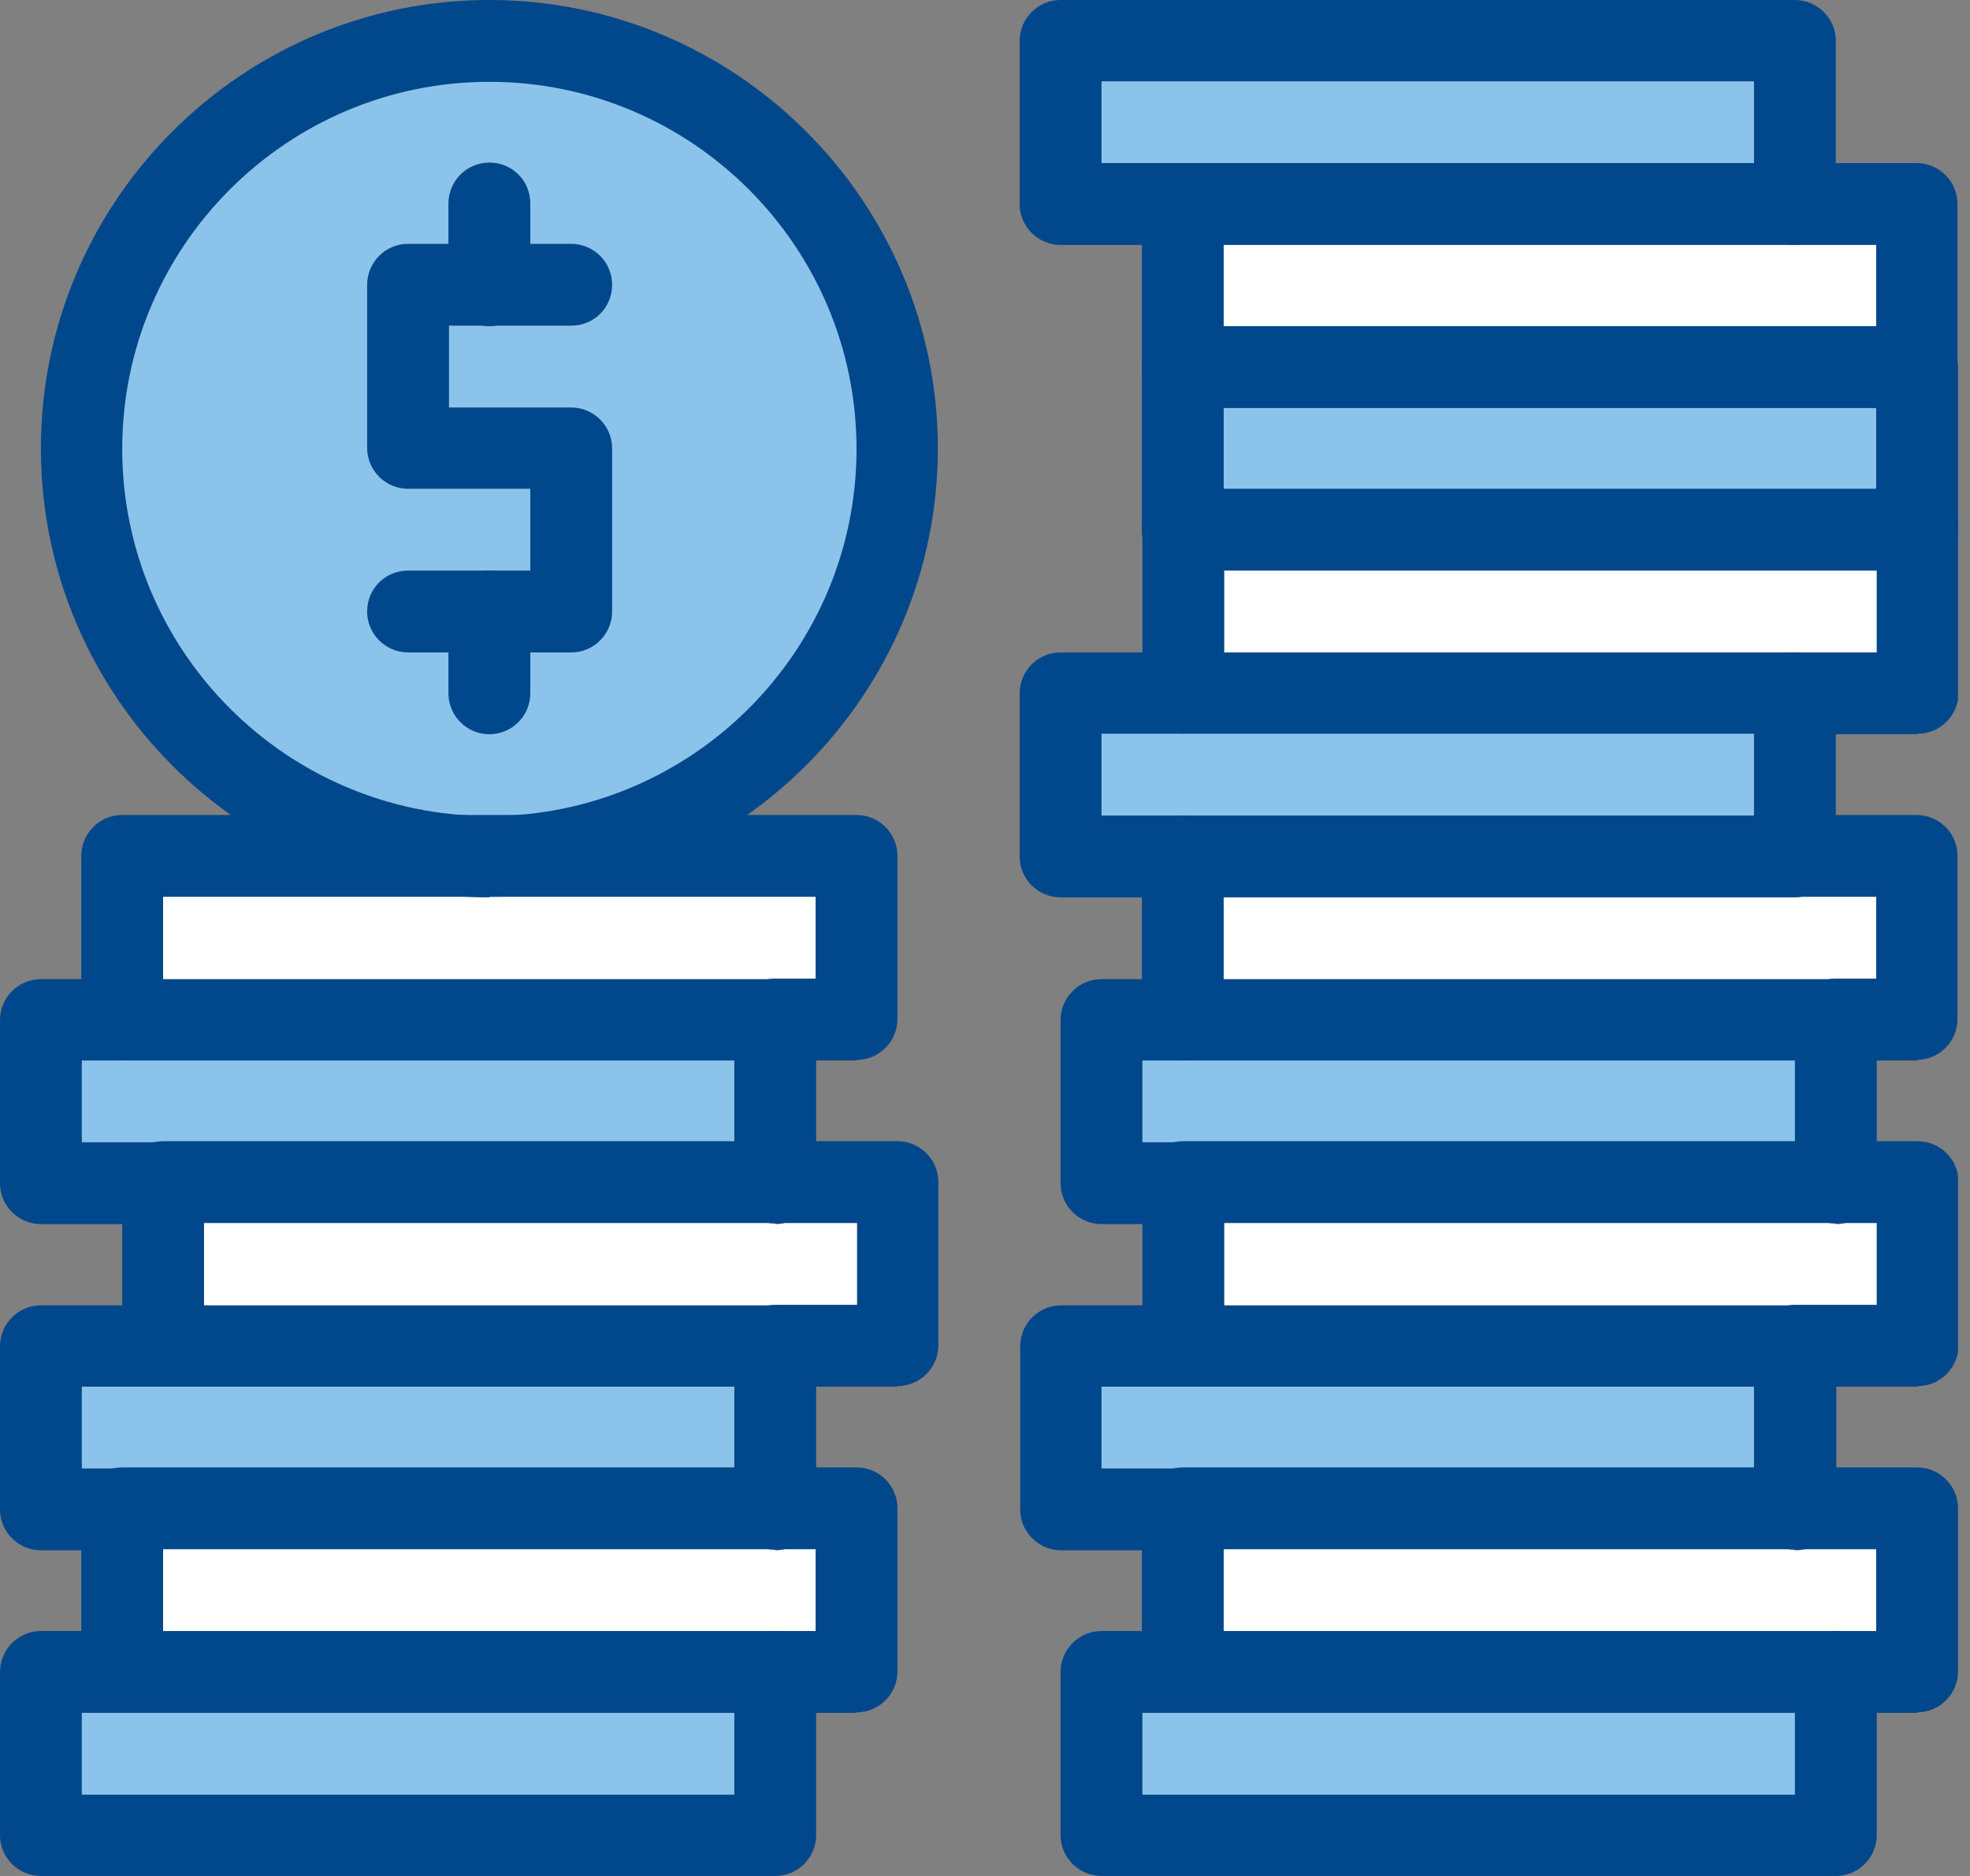 <svg width="105" height="100" viewBox="0 0 105 100" fill="none" xmlns="http://www.w3.org/2000/svg">
<rect x="0" y="0" width="105" height="100" fill="#808080" stroke="none"/>
<g id="_&#231;&#183;&#168;&#233;&#155;&#134;&#227;&#131;&#162;&#227;&#131;&#188;&#227;&#131;&#137;" clip-path="url(#clip0_876_1074)">
<g id="15, dollar, Cash, coins, finance, money">
<g id="Group">
<path id="Vector" d="M47.716 26.06C48.898 14.106 40.166 3.457 28.212 2.274C16.258 1.091 5.609 9.823 4.426 21.777C3.244 33.731 11.976 44.381 23.93 45.563C35.884 46.746 46.533 38.014 47.716 26.06Z" fill="#8BC3EB"/>
<path id="Vector_2" d="M102.181 10.875V19.569H63.041V10.875H95.667H102.181Z" fill="white"/>
<path id="Vector_3" d="M102.181 28.264V36.959H63.041V28.264H102.181Z" fill="white"/>
<path id="Vector_4" d="M102.181 45.653V54.347H63.041V45.653H102.181Z" fill="white"/>
<path id="Vector_5" d="M102.181 63.041V71.736H63.041V63.041H102.181Z" fill="white"/>
<path id="Vector_6" d="M102.181 80.459V89.153H63.041V80.459H102.181Z" fill="white"/>
<path id="Vector_7" d="M45.653 80.459V89.153H41.32H6.514V80.459H41.32H45.653Z" fill="white"/>
<path id="Vector_8" d="M47.833 63.041V71.736H41.32H8.694V63.041H41.32H47.833Z" fill="white"/>
<path id="Vector_9" d="M45.653 45.653V54.347H6.514V45.653H45.653Z" fill="white"/>
<path id="Vector_10" d="M95.667 2.181V10.875H56.528V2.181H95.667Z" fill="#8BC3EB"/>
<path id="Vector_11" d="M102.181 19.569H63.041V28.264H102.181V19.569Z" fill="#8BC3EB"/>
<path id="Vector_12" d="M95.667 36.959V45.653H63.042H56.528V36.959H63.042H95.667Z" fill="#8BC3EB"/>
<path id="Vector_13" d="M97.847 54.347V63.042H63.041H58.709V54.347H63.041H97.847Z" fill="#8BC3EB"/>
<path id="Vector_14" d="M95.667 71.736V80.43H56.528V71.736H95.667Z" fill="#8BC3EB"/>
<path id="Vector_15" d="M97.847 89.153V97.848H58.709V89.153H97.847Z" fill="#8BC3EB"/>
<path id="Vector_16" d="M41.32 89.153V97.848H2.181V89.153H41.32Z" fill="#8BC3EB"/>
<path id="Vector_17" d="M41.32 71.736V80.459H6.514H2.181V71.736H8.694H41.32Z" fill="#8BC3EB"/>
<path id="Vector_18" d="M41.32 54.347V63.042H8.694H2.181V54.347H6.514H41.32Z" fill="#8BC3EB"/>
<path id="Vector_19" d="M30.444 34.778H21.75C20.561 34.778 19.569 33.815 19.569 32.597C19.569 31.379 20.532 30.416 21.75 30.416H28.264V26.055H21.75C20.561 26.055 19.569 25.092 19.569 23.874V15.18C19.569 13.99 20.532 12.999 21.75 12.999H30.444C31.634 12.999 32.625 13.962 32.625 15.18C32.625 16.398 31.662 17.36 30.444 17.36H23.931V21.722H30.444C31.634 21.722 32.625 22.685 32.625 23.902V32.597C32.625 33.786 31.662 34.778 30.444 34.778Z" fill="#00478B"/>
<path id="Vector_20" d="M26.083 17.389C24.894 17.389 23.902 16.426 23.902 15.208V10.847C23.902 9.657 24.865 8.666 26.083 8.666C27.301 8.666 28.264 9.629 28.264 10.847V15.208C28.264 16.398 27.301 17.389 26.083 17.389Z" fill="#00478B"/>
<path id="Vector_21" d="M26.083 39.139C24.894 39.139 23.902 38.176 23.902 36.959V32.597C23.902 31.408 24.865 30.416 26.083 30.416C27.301 30.416 28.264 31.379 28.264 32.597V36.959C28.264 38.148 27.301 39.139 26.083 39.139Z" fill="#00478B"/>
<path id="Vector_22" d="M26.083 47.834C12.914 47.834 2.181 37.1 2.181 23.903C2.181 10.705 12.914 0 26.083 0C39.252 0 49.986 10.733 49.986 23.903C49.986 37.072 39.252 47.805 26.083 47.805V47.834ZM26.083 4.361C15.293 4.361 6.514 13.141 6.514 23.931C6.514 34.721 15.293 43.5 26.083 43.5C36.873 43.5 45.653 34.721 45.653 23.931C45.653 13.141 36.873 4.361 26.083 4.361Z" fill="#00478B"/>
<path id="Vector_23" d="M45.653 56.528H41.291C40.102 56.528 39.111 55.565 39.111 54.347C39.111 53.13 40.074 52.167 41.291 52.167H43.472V47.805H8.694V54.319C8.694 55.508 7.731 56.5 6.514 56.5C5.296 56.5 4.333 55.537 4.333 54.319V45.624C4.333 44.435 5.296 43.444 6.514 43.444H45.653C46.842 43.444 47.833 44.407 47.833 45.624V54.319C47.833 55.508 46.87 56.5 45.653 56.5V56.528Z" fill="#00478B"/>
<path id="Vector_24" d="M41.32 65.222C40.13 65.222 39.139 64.259 39.139 63.042V56.528H4.361V60.889H8.723C9.912 60.889 10.903 61.852 10.903 63.07C10.903 64.288 9.941 65.251 8.723 65.251H2.181C0.991 65.251 0 64.288 0 63.07V54.376C0 53.186 0.963 52.195 2.181 52.195H41.32C42.509 52.195 43.5 53.158 43.5 54.376V63.07C43.5 64.259 42.538 65.251 41.32 65.251V65.222Z" fill="#00478B"/>
<path id="Vector_25" d="M47.833 73.917H41.32C40.13 73.917 39.139 72.954 39.139 71.736C39.139 70.518 40.102 69.555 41.32 69.555H45.681V65.194H10.875V71.708C10.875 72.897 9.912 73.888 8.694 73.888C7.477 73.888 6.514 72.925 6.514 71.708V63.013C6.514 61.824 7.477 60.833 8.694 60.833H47.833C49.023 60.833 50.014 61.795 50.014 63.013V71.708C50.014 72.897 49.051 73.888 47.833 73.888V73.917Z" fill="#00478B"/>
<path id="Vector_26" d="M41.32 82.611C40.13 82.611 39.139 81.648 39.139 80.43V73.916H4.361V78.278H6.542C7.732 78.278 8.723 79.241 8.723 80.459C8.723 81.676 7.76 82.639 6.542 82.639H2.181C0.991 82.639 0 81.676 0 80.459V71.764C0 70.575 0.963 69.584 2.181 69.584H41.32C42.509 69.584 43.5 70.546 43.5 71.764V80.459C43.5 81.648 42.538 82.639 41.32 82.639V82.611Z" fill="#00478B"/>
<path id="Vector_27" d="M45.653 91.306H41.291C40.102 91.306 39.111 90.343 39.111 89.125C39.111 87.907 40.074 86.944 41.291 86.944H43.472V82.583H8.694V89.097C8.694 90.286 7.731 91.278 6.514 91.278C5.296 91.278 4.333 90.315 4.333 89.097V80.402C4.333 79.213 5.296 78.222 6.514 78.222H45.653C46.842 78.222 47.833 79.185 47.833 80.402V89.097C47.833 90.286 46.87 91.278 45.653 91.278V91.306Z" fill="#00478B"/>
<path id="Vector_28" d="M41.32 100H2.181C0.991 100 0 99.037 0 97.819V89.125C0 87.936 0.963 86.944 2.181 86.944H41.32C42.509 86.944 43.5 87.907 43.5 89.125V97.819C43.5 99.009 42.538 100 41.32 100ZM4.361 95.667H39.139V91.306H4.361V95.667Z" fill="#00478B"/>
<path id="Vector_29" d="M63.041 56.528C61.852 56.528 60.861 55.565 60.861 54.347V45.653C60.861 44.463 61.824 43.472 63.041 43.472C64.259 43.472 65.222 44.435 65.222 45.653V54.347C65.222 55.537 64.259 56.528 63.041 56.528Z" fill="#00478B"/>
<path id="Vector_30" d="M102.181 56.528H97.819C96.63 56.528 95.639 55.565 95.639 54.347C95.639 53.13 96.602 52.167 97.819 52.167H100V47.805H95.639C94.449 47.805 93.458 46.842 93.458 45.624C93.458 44.407 94.421 43.444 95.639 43.444H102.152C103.342 43.444 104.333 44.407 104.333 45.624V54.319C104.333 55.508 103.37 56.5 102.152 56.5L102.181 56.528Z" fill="#00478B"/>
<path id="Vector_31" d="M97.848 65.222C96.658 65.222 95.667 64.259 95.667 63.042V56.528H60.889V60.889H63.07C64.259 60.889 65.251 61.852 65.251 63.07C65.251 64.288 64.288 65.251 63.07 65.251H58.709C57.519 65.251 56.528 64.288 56.528 63.07V54.376C56.528 53.186 57.491 52.195 58.709 52.195H97.848C99.037 52.195 100.028 53.158 100.028 54.376V63.07C100.028 64.259 99.065 65.251 97.848 65.251V65.222Z" fill="#00478B"/>
<path id="Vector_32" d="M102.181 73.917H95.667C94.477 73.917 93.486 72.954 93.486 71.736C93.486 70.518 94.449 69.555 95.667 69.555H100.028V65.194H65.251V71.708C65.251 72.897 64.288 73.888 63.07 73.888C61.852 73.888 60.889 72.925 60.889 71.708V63.013C60.889 61.824 61.852 60.833 63.07 60.833H102.209C103.398 60.833 104.39 61.795 104.39 63.013V71.708C104.39 72.897 103.427 73.888 102.209 73.888L102.181 73.917Z" fill="#00478B"/>
<path id="Vector_33" d="M95.667 82.611C94.477 82.611 93.486 81.648 93.486 80.43V73.916H58.709V78.278H63.07C64.259 78.278 65.251 79.241 65.251 80.459C65.251 81.676 64.288 82.639 63.07 82.639H56.556C55.367 82.639 54.376 81.676 54.376 80.459V71.764C54.376 70.575 55.338 69.584 56.556 69.584H95.695C96.885 69.584 97.876 70.546 97.876 71.764V80.459C97.876 81.648 96.913 82.639 95.695 82.639L95.667 82.611Z" fill="#00478B"/>
<path id="Vector_34" d="M102.181 21.75C100.991 21.75 100 20.787 100 19.569V13.056H95.639C94.449 13.056 93.458 12.093 93.458 10.875C93.458 9.657 94.421 8.694 95.639 8.694H102.152C103.342 8.694 104.333 9.657 104.333 10.875V19.569C104.333 20.759 103.37 21.75 102.152 21.75H102.181Z" fill="#00478B"/>
<path id="Vector_35" d="M63.041 21.75C61.852 21.75 60.861 20.787 60.861 19.569V10.875C60.861 9.686 61.824 8.694 63.041 8.694C64.259 8.694 65.222 9.657 65.222 10.875V19.569C65.222 20.759 64.259 21.75 63.041 21.75Z" fill="#00478B"/>
<path id="Vector_36" d="M95.667 13.056H56.528C55.338 13.056 54.347 12.093 54.347 10.875V2.181C54.347 0.991 55.31 0 56.528 0H95.667C96.856 0 97.848 0.963 97.848 2.181V10.875C97.848 12.065 96.885 13.056 95.667 13.056ZM58.709 8.694H93.486V4.333H58.709V8.694Z" fill="#00478B"/>
<path id="Vector_37" d="M102.181 30.445C100.991 30.445 100 29.482 100 28.264V21.75H65.222V28.264C65.222 29.453 64.259 30.445 63.041 30.445C61.824 30.445 60.861 29.482 60.861 28.264V19.569C60.861 18.38 61.824 17.389 63.041 17.389H102.181C103.37 17.389 104.361 18.352 104.361 19.569V28.264C104.361 29.453 103.398 30.445 102.181 30.445Z" fill="#00478B"/>
<path id="Vector_38" d="M102.181 39.139H95.667C94.477 39.139 93.486 38.176 93.486 36.959C93.486 35.741 94.449 34.778 95.667 34.778H100.028V30.416H65.251V36.93C65.251 38.12 64.288 39.111 63.07 39.111C61.852 39.111 60.889 38.148 60.889 36.93V28.236C60.889 27.046 61.852 26.055 63.07 26.055H102.209C103.398 26.055 104.39 27.018 104.39 28.236V36.93C104.39 38.12 103.427 39.111 102.209 39.111L102.181 39.139Z" fill="#00478B"/>
<path id="Vector_39" d="M95.667 47.834H56.528C55.338 47.834 54.347 46.871 54.347 45.653V36.959C54.347 35.769 55.31 34.778 56.528 34.778H95.667C96.856 34.778 97.848 35.741 97.848 36.959V45.653C97.848 46.842 96.885 47.834 95.667 47.834ZM58.709 43.472H93.486V39.111H58.709V43.472Z" fill="#00478B"/>
<path id="Vector_40" d="M102.181 91.306H97.819C96.63 91.306 95.638 90.343 95.638 89.125C95.638 87.907 96.601 86.944 97.819 86.944H100V82.583H65.222V89.097C65.222 90.286 64.259 91.278 63.041 91.278C61.824 91.278 60.861 90.315 60.861 89.097V80.402C60.861 79.213 61.824 78.222 63.041 78.222H102.181C103.37 78.222 104.361 79.185 104.361 80.402V89.097C104.361 90.286 103.398 91.278 102.181 91.278V91.306Z" fill="#00478B"/>
<path id="Vector_41" d="M97.848 100H58.709C57.519 100 56.528 99.037 56.528 97.819V89.125C56.528 87.936 57.491 86.944 58.709 86.944H97.848C99.037 86.944 100.028 87.907 100.028 89.125V97.819C100.028 99.009 99.065 100 97.848 100ZM60.889 95.667H95.667V91.306H60.889V95.667Z" fill="#00478B"/>
</g>
</g>
</g>
<defs>
<clipPath id="clip0_876_1074">
<rect width="104.361" height="100" fill="white"/>
</clipPath>
</defs>
</svg>
